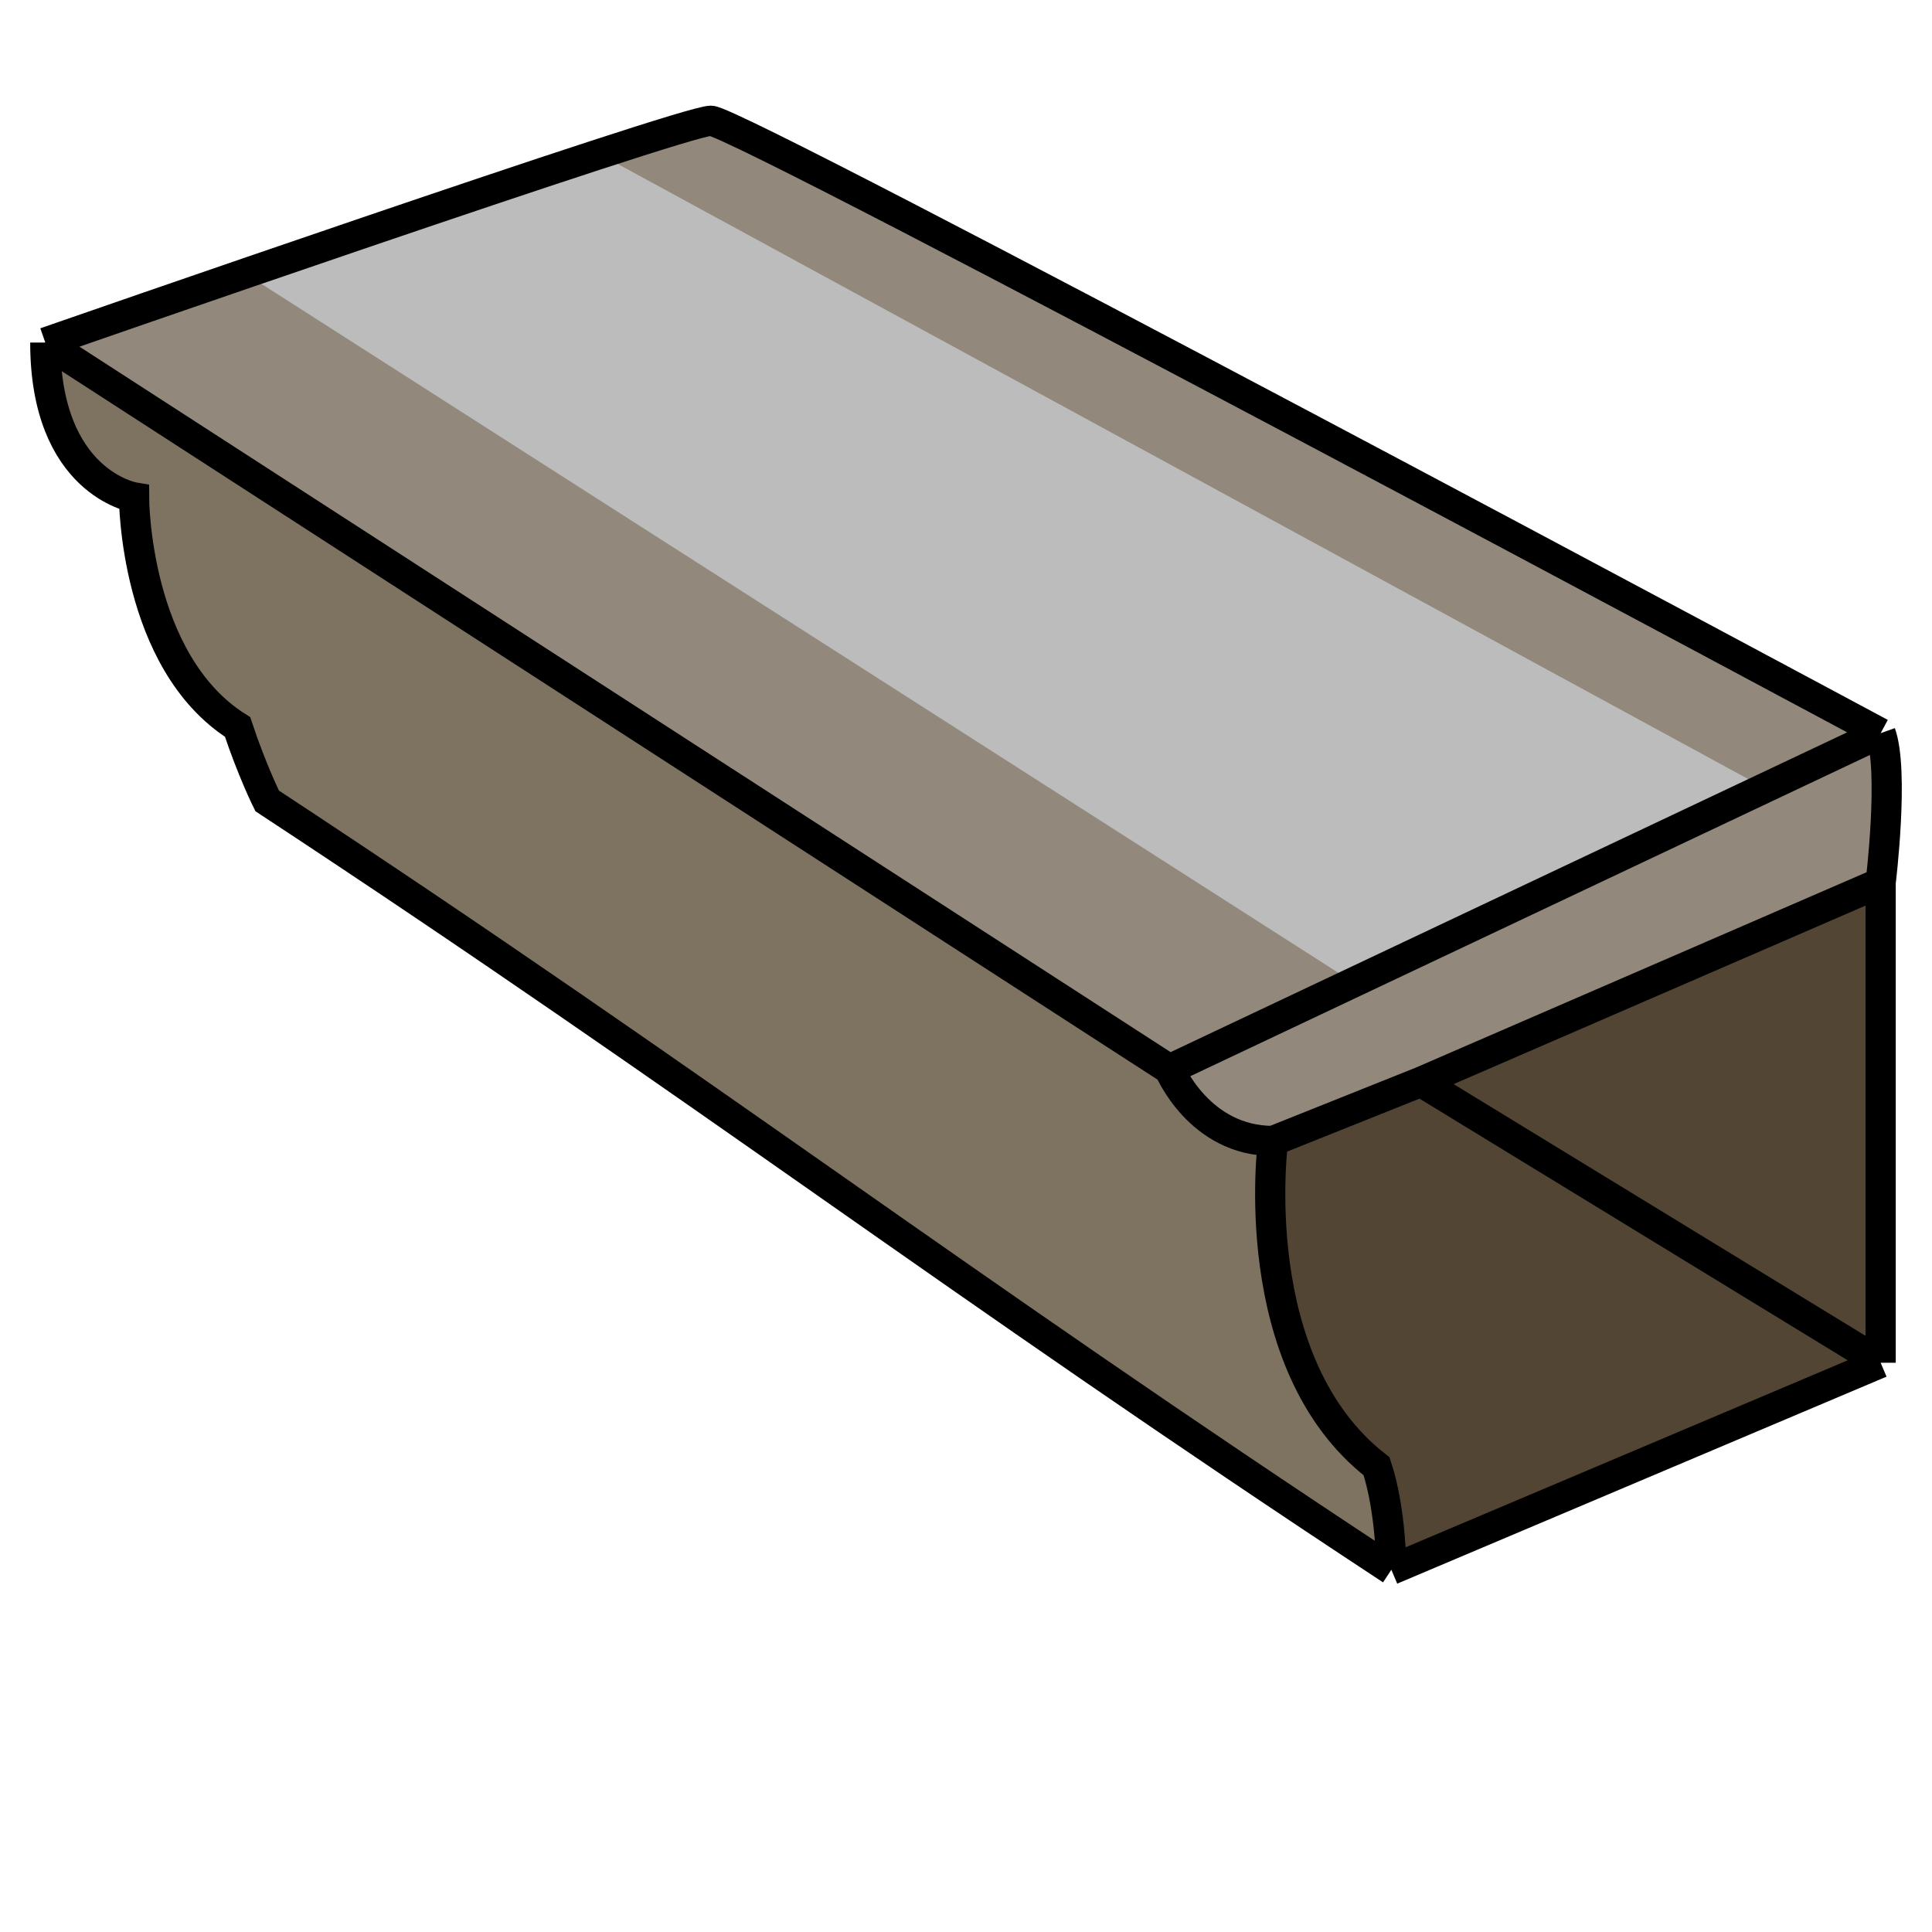 <svg width="64" height="64" viewBox="0 0 64 64" fill="none" xmlns="http://www.w3.org/2000/svg">
<path d="M62.299 45.143L46.09 52C31.547 42.436 23.393 36.094 8.85 26.531C8.85 26.531 8.36 26.041 7.87 24.571C4.44 22.406 4.44 16.477 4.44 16.477C4.44 16.477 1.5 15.987 1.5 11.347C1.5 11.347 22.622 4 23.55 4C24.479 4 62.299 24.288 62.299 24.288V29.237V45.143Z" fill="#92897C"/>
<path d="M46.581 52L62.261 45.143V29.47C62.261 29.47 44.131 37.306 42.171 38.286C41.681 43.184 43.641 46.613 45.601 48.572C46.091 50.531 46.581 52 46.581 52Z" fill="#524534"/>
<path d="M58.341 26.041L19.631 4.979L7.87 8.898L44.621 32.408L58.341 26.041Z" fill="#BCBCBC"/>
<path d="M38.25 35.347L1.99 11.837C1.99 11.837 1.01 13.306 2.48 14.776C3.95 16.245 4.439 16.735 4.439 17.715C4.439 21.633 6.984 23.332 7.869 24.572C8.697 25.73 8.85 26.531 8.85 26.531L45.6 51.51C45.6 51.51 46.384 50.331 45.6 48.572C43.64 47.102 42.17 44.653 41.68 38.286C39.72 37.796 38.25 35.347 38.25 35.347Z" fill="#7E7261"/>
<path d="M38.74 35.424L62.299 24.288M38.74 35.424L1.5 11.347M38.74 35.424C38.74 35.424 39.721 37.796 42.17 37.796M62.299 24.288C62.299 24.288 24.479 4 23.55 4C22.622 4 1.5 11.347 1.5 11.347M62.299 24.288C62.751 25.551 62.299 29.237 62.299 29.237M62.299 45.143L46.09 52M62.299 45.143V29.237M62.299 45.143L47.071 35.837M46.09 52C31.547 42.436 23.393 36.094 8.85 26.531C8.85 26.531 8.36 25.551 7.87 24.082C4.44 21.916 4.44 16.477 4.44 16.477C4.44 16.477 1.5 15.987 1.5 11.347M46.09 52C46.09 52 46.09 50.041 45.6 48.571C41.191 45.143 42.17 37.796 42.17 37.796M42.17 37.796L47.071 35.837M62.299 29.237L47.071 35.837" stroke="black"/>
</svg>

